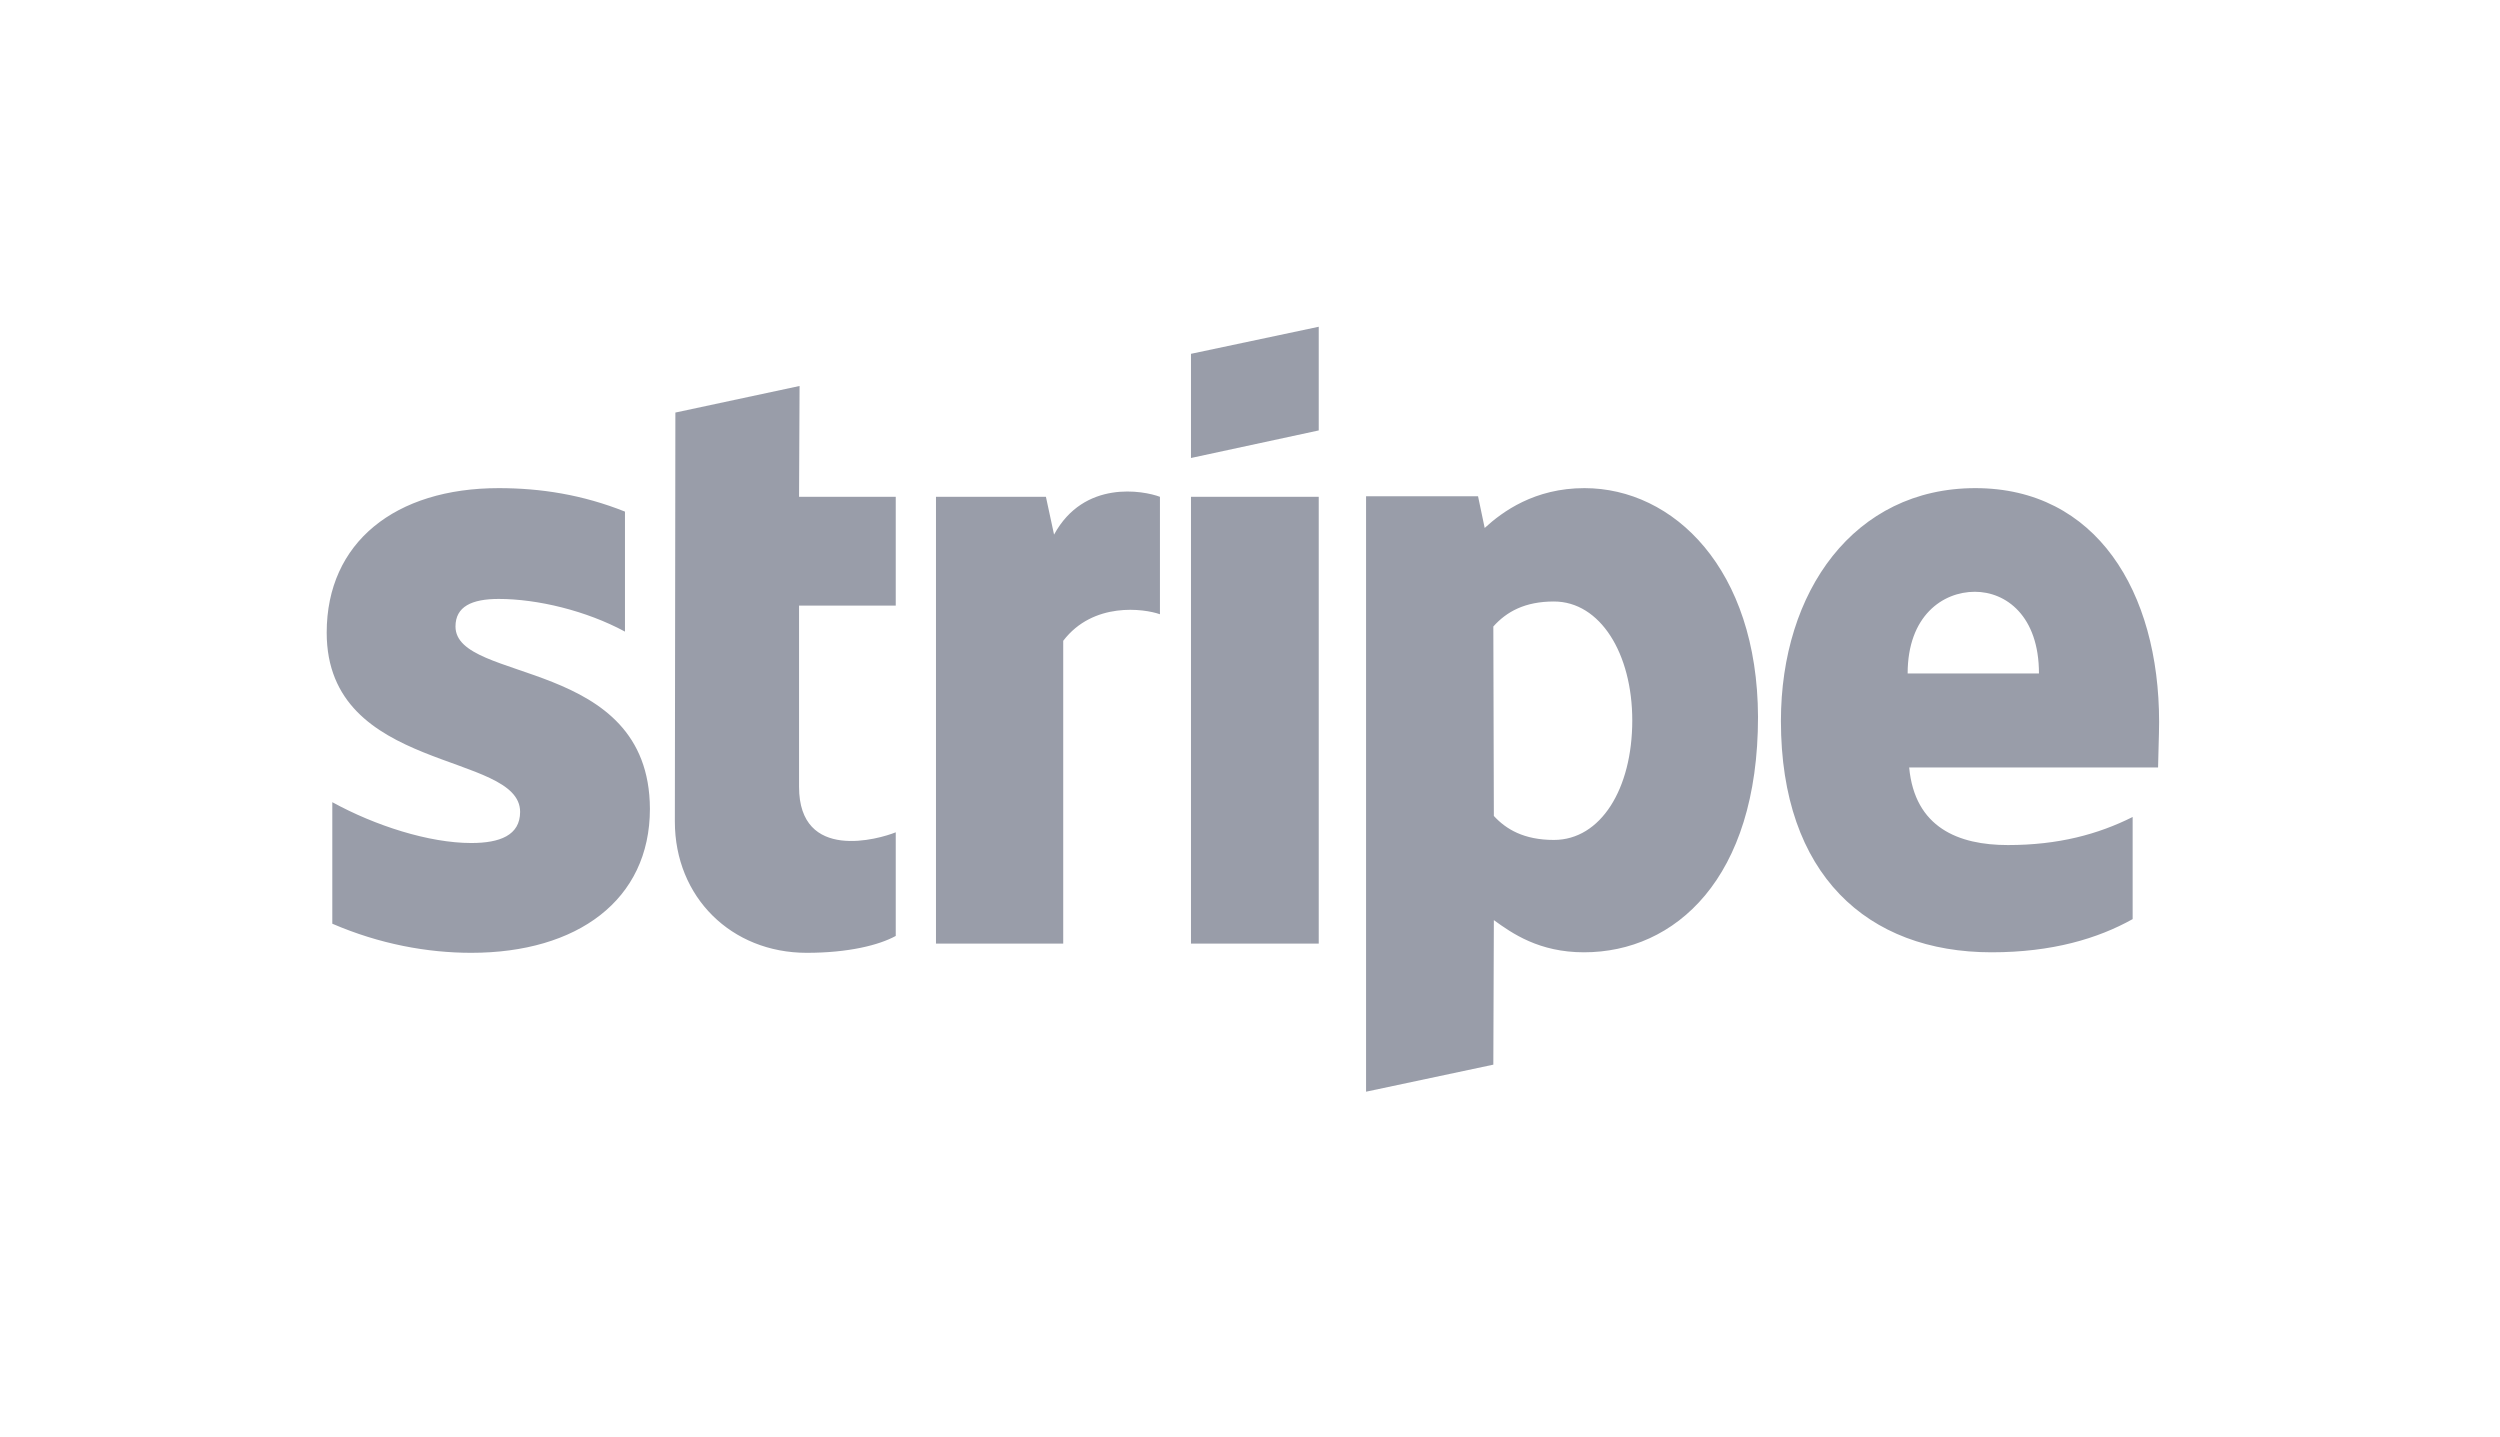 <svg width="87" height="50" viewBox="0 0 87 50" fill="none" xmlns="http://www.w3.org/2000/svg">
<g clip-path="url(#clip0_613_3546)">
<path d="M15.851 21.802C15.851 21.109 16.417 20.843 17.356 20.843C18.702 20.843 20.403 21.252 21.749 21.98V17.804C20.279 17.218 18.826 16.987 17.356 16.987C13.76 16.987 11.369 18.87 11.369 22.016C11.369 26.92 18.1 26.139 18.1 28.253C18.1 29.071 17.392 29.337 16.4 29.337C14.93 29.337 13.052 28.733 11.564 27.916V32.145C13.211 32.856 14.876 33.158 16.4 33.158C20.084 33.158 22.617 31.328 22.617 28.147C22.599 22.851 15.851 23.793 15.851 21.802ZM27.825 13.432L23.503 14.357L23.485 28.591C23.485 31.221 25.451 33.158 28.073 33.158C29.525 33.158 30.588 32.891 31.172 32.571V28.964C30.606 29.195 27.807 30.012 27.807 27.382V21.074H31.172V17.289H27.807L27.825 13.432ZM36.681 18.604L36.398 17.289H32.572V32.838H37V22.3C38.045 20.932 39.816 21.18 40.366 21.376V17.289C39.799 17.075 37.726 16.684 36.681 18.604ZM41.446 17.289H45.892V32.838H41.446V17.289ZM41.446 15.938L45.892 14.979V11.371L41.446 12.313V15.938ZM55.138 16.987C53.403 16.987 52.287 17.804 51.667 18.373L51.436 17.271H47.539V37.991L51.968 37.05L51.986 32.02C52.623 32.483 53.562 33.14 55.121 33.14C58.291 33.14 61.179 30.581 61.179 24.948C61.161 19.794 58.238 16.987 55.138 16.987ZM54.076 29.23C53.031 29.23 52.41 28.857 51.986 28.395L51.968 21.802C52.428 21.287 53.066 20.932 54.076 20.932C55.688 20.932 56.803 22.744 56.803 25.072C56.803 27.453 55.705 29.23 54.076 29.23ZM75.137 25.125C75.137 20.576 72.94 16.987 68.742 16.987C64.526 16.987 61.976 20.576 61.976 25.09C61.976 30.439 64.987 33.14 69.309 33.14C71.417 33.14 73.011 32.66 74.216 31.985V28.431C73.011 29.035 71.629 29.408 69.876 29.408C68.158 29.408 66.634 28.804 66.439 26.707H75.101C75.101 26.476 75.137 25.552 75.137 25.125ZM66.386 23.437C66.386 21.429 67.609 20.594 68.725 20.594C69.805 20.594 70.956 21.429 70.956 23.437H66.386Z" fill="#999DA9"/>
</g>
<defs>
<clipPath id="clip0_613_3546">
<rect width="63.767" height="26.741" fill="white" transform="translate(11.369 11.37)"/>
</clipPath>
</defs>
</svg>
